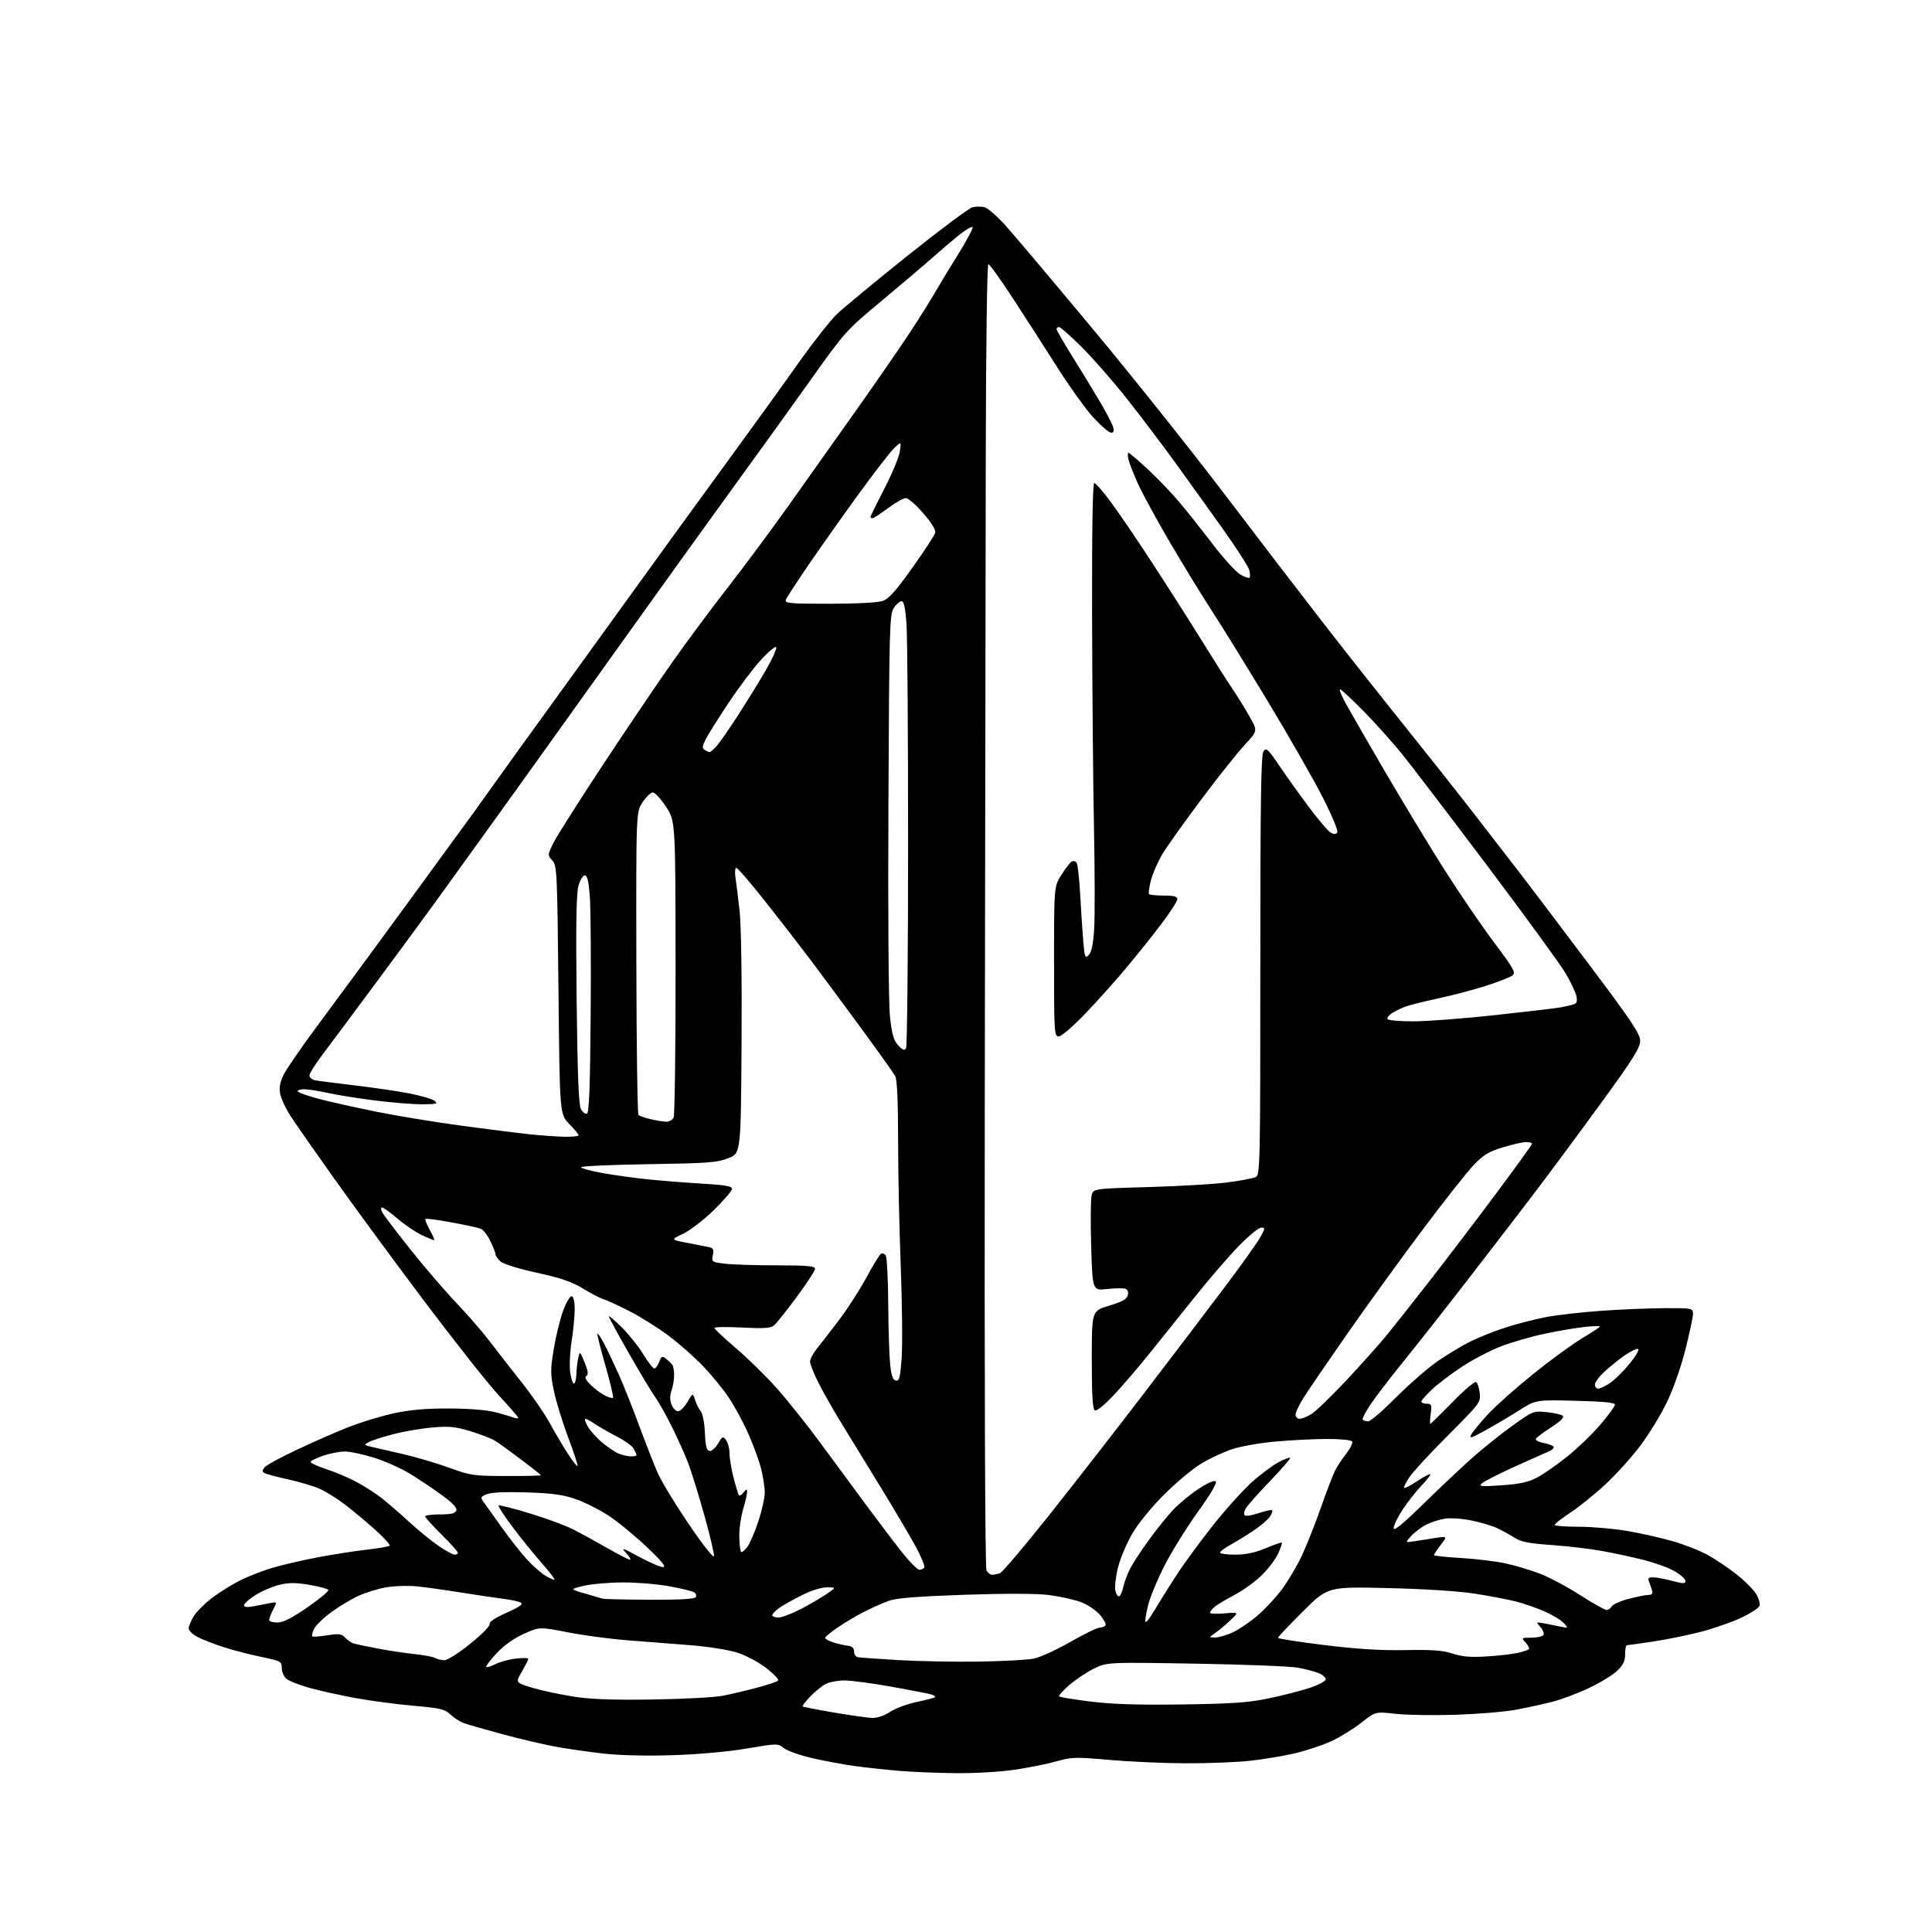 <?xml version="1.0" encoding="UTF-8" standalone="no"?>
<svg 
  version="1.1" 
  xmlns="http://www.w3.org/2000/svg" 
  xmlns:xlink="http://www.w3.org/1999/xlink" 
  xmlns:svg="http://www.w3.org/2000/svg"
  xmlns:rdf="http://www.w3.org/1999/02/22-rdf-syntax-ns#"
  xmlns:cc="http://creativecommons.org/ns#"
  xmlns:dc="http://purl.org/dc/elements/1.1/"
  viewBox="0 0 768 768"
  width="768"
  height="768"
>
<style>svg {background-color: white; }</style>"
<path stroke="none" fill="black" fill-rule="evenodd" d="M379.87,704.86C372.52,704.79 362.23,704.36 357.00,703.91C351.77,703.46 343.90,702.60 339.50,701.99C335.10,701.38 327.58,699.97 322.79,698.87C318.00,697.76 312.97,695.98 311.62,694.91C309.18,693.00 309.04,693.00 296.83,695.07C289.49,696.32 277.60,697.39 267.47,697.71C257.10,698.05 246.33,697.80 239.97,697.08C234.21,696.43 225.68,695.21 221.00,694.36C216.32,693.51 206.74,691.26 199.70,689.37C192.67,687.47 185.69,685.46 184.20,684.89C182.72,684.33 180.38,682.80 179.00,681.50C176.82,679.42 174.97,678.99 164.50,678.08C157.90,677.50 147.55,676.14 141.50,675.04C135.45,673.94 127.12,672.10 123.00,670.95C118.88,669.80 114.71,668.14 113.75,667.27C112.79,666.40 112.00,664.49 112.00,663.02C112.00,660.47 111.60,660.26 103.75,658.62C99.21,657.67 92.58,655.95 89.00,654.81C85.42,653.66 80.81,651.88 78.75,650.84C76.69,649.81 75.00,648.23 75.00,647.35C75.00,646.46 75.91,644.27 77.01,642.48C78.12,640.69 81.38,637.42 84.26,635.22C87.14,633.02 92.20,629.87 95.50,628.22C98.80,626.58 104.65,624.30 108.50,623.17C112.35,622.04 120.33,620.20 126.24,619.07C132.14,617.95 140.87,616.58 145.63,616.04C150.38,615.50 154.55,614.79 154.88,614.45C155.21,614.12 152.79,611.41 149.49,608.42C146.20,605.43 140.80,600.91 137.50,598.37C134.20,595.82 129.47,592.86 127.00,591.78C124.53,590.71 118.83,589.02 114.35,588.04C109.87,587.05 105.68,585.92 105.05,585.53C104.20,585.01 104.24,584.41 105.20,583.26C105.92,582.40 111.62,579.29 117.87,576.35C124.12,573.41 133.22,569.41 138.09,567.47C142.95,565.52 151.11,563.01 156.22,561.89C162.99,560.41 169.01,559.87 178.50,559.90C186.60,559.92 193.57,560.49 197.00,561.40C200.03,562.20 203.29,563.16 204.25,563.54C205.21,563.91 206.00,563.94 206.00,563.60C206.00,563.27 202.51,559.23 198.25,554.64C193.99,550.05 180.56,533.06 168.41,516.90C156.26,500.73 140.25,478.95 132.84,468.50C125.42,458.05 117.67,446.94 115.62,443.82C113.57,440.69 111.64,436.55 111.32,434.61C110.91,432.08 111.38,429.88 112.97,426.79C114.19,424.43 120.71,415.07 127.46,406.00C134.21,396.93 149.60,376.00 161.66,359.50C173.71,343.00 185.81,326.42 188.54,322.65C191.27,318.88 195.78,312.58 198.57,308.65C201.36,304.72 210.17,292.50 218.15,281.50C226.12,270.50 240.91,250.03 251.02,236.00C261.12,221.97 277.77,199.03 288.02,185.00C298.28,170.97 311.43,152.75 317.26,144.50C323.09,136.25 330.03,127.42 332.68,124.87C335.33,122.33 347.98,111.87 360.79,101.63C373.61,91.39 385.19,82.74 386.54,82.40C387.89,82.06 390.08,82.05 391.41,82.39C392.73,82.72 396.71,86.26 400.25,90.25C403.79,94.24 419.24,112.57 434.59,131.00C449.94,149.43 473.27,178.68 486.44,196.00C499.61,213.32 517.36,236.50 525.90,247.50C534.43,258.50 548.65,276.50 557.49,287.50C566.33,298.50 578.97,314.48 585.58,323.00C592.19,331.52 600.71,342.55 604.53,347.50C608.34,352.45 620.58,368.64 631.73,383.47C648.68,406.02 652.00,410.99 652.00,413.78C652.00,416.53 649.08,421.14 635.83,439.32C626.94,451.52 614.91,467.75 609.08,475.38C603.26,483.02 591.50,498.32 582.94,509.38C574.39,520.45 563.21,534.65 558.10,540.94C553.00,547.23 547.08,554.94 544.95,558.07C542.83,561.20 541.37,564.04 541.71,564.38C542.05,564.72 543.05,565.00 543.92,565.00C544.79,565.00 549.77,560.71 554.99,555.46C560.20,550.22 567.63,543.75 571.49,541.09C575.34,538.43 581.20,534.91 584.50,533.27C587.80,531.62 594.10,529.12 598.50,527.70C602.90,526.28 610.10,524.43 614.50,523.58C618.90,522.73 629.02,521.58 637.00,521.03C644.98,520.47 656.34,520.02 662.25,520.01C672.74,520.00 673.00,520.06 673.00,522.25C673.00,523.49 671.63,529.90 669.97,536.50C668.20,543.52 665.11,552.26 662.54,557.57C660.11,562.56 655.33,570.35 651.91,574.88C648.48,579.41 642.27,586.28 638.09,590.14C633.92,594.01 627.69,599.02 624.25,601.30C620.81,603.57 618.00,605.76 618.00,606.17C618.00,606.57 622.28,606.91 627.51,606.91C632.73,606.91 641.40,607.65 646.76,608.56C652.12,609.47 660.33,611.32 665.00,612.67C669.67,614.01 675.98,616.50 679.00,618.20C682.02,619.89 687.10,623.32 690.27,625.80C693.44,628.29 696.93,631.78 698.03,633.55C699.13,635.32 699.75,637.49 699.42,638.36C699.08,639.23 695.87,641.33 692.28,643.03C688.69,644.72 681.65,647.21 676.62,648.54C671.59,649.88 662.98,651.65 657.49,652.48C652.00,653.31 647.16,653.99 646.75,653.99C646.34,654.00 646.00,655.62 646.00,657.60C646.00,660.36 645.25,661.91 642.75,664.26C640.96,665.95 635.90,669.02 631.50,671.08C627.10,673.15 620.58,675.59 617.02,676.51C613.45,677.42 606.93,678.84 602.52,679.66C598.11,680.48 587.30,681.37 578.50,681.65C569.70,681.93 558.96,681.75 554.64,681.26C546.78,680.36 546.78,680.36 541.14,684.80C538.04,687.25 532.67,690.56 529.21,692.15C525.75,693.75 519.22,695.92 514.71,696.98C510.19,698.03 502.13,699.37 496.79,699.95C491.45,700.53 479.97,700.97 471.29,700.94C462.61,700.90 448.98,700.30 441.00,699.59C427.61,698.40 426.01,698.44 420.04,700.14C416.48,701.15 409.00,702.66 403.41,703.49C397.68,704.34 387.41,704.94 379.87,704.86zM346.77,682.91C348.72,682.96 351.58,681.98 353.84,680.49C355.93,679.10 360.69,677.33 364.42,676.55C368.15,675.77 371.41,674.92 371.68,674.66C371.94,674.40 371.32,673.92 370.31,673.60C369.29,673.27 362.17,671.89 354.48,670.51C346.79,669.13 338.34,668.01 335.70,668.00C333.06,668.00 329.69,668.64 328.20,669.41C326.72,670.19 323.96,672.44 322.07,674.40C320.18,676.36 318.83,678.13 319.07,678.34C319.31,678.54 324.90,679.63 331.50,680.76C338.10,681.89 344.97,682.85 346.77,682.91zM470.00,677.54C489.97,677.26 496.34,676.81 504.44,675.11C509.91,673.97 517.22,672.09 520.69,670.94C524.16,669.78 527.00,668.25 527.00,667.54C527.00,666.83 525.76,665.73 524.24,665.10C522.72,664.47 519.01,663.50 515.99,662.94C512.97,662.38 494.65,661.66 475.28,661.33C440.06,660.74 440.06,660.74 434.78,663.34C431.88,664.78 427.48,667.72 425.00,669.87C422.52,672.03 420.74,674.05 421.04,674.35C421.33,674.66 426.96,675.58 433.54,676.40C442.13,677.47 452.41,677.79 470.00,677.54zM259.50,675.58C271.60,675.40 284.20,674.72 287.50,674.06C290.80,673.40 296.88,671.96 301.00,670.86C305.12,669.76 308.86,668.51 309.29,668.09C309.73,667.66 307.61,665.40 304.58,663.06C301.42,660.63 296.44,657.99 292.90,656.89C289.50,655.83 281.27,654.53 274.61,654.00C267.95,653.47 256.85,652.61 249.95,652.09C243.05,651.57 232.24,650.14 225.93,648.91C214.47,646.68 214.47,646.68 208.25,649.47C204.28,651.25 200.36,654.04 197.41,657.19C194.88,659.91 193.03,662.36 193.31,662.64C193.59,662.92 195.23,662.42 196.96,661.52C198.69,660.63 202.33,659.63 205.05,659.31C207.77,658.99 210.00,659.04 210.00,659.43C210.00,659.82 208.85,662.11 207.43,664.52C204.87,668.90 204.87,668.90 211.68,670.93C215.43,672.04 222.78,673.62 228.00,674.43C234.85,675.50 243.63,675.82 259.50,675.58zM389.00,660.51C398.62,660.37 408.52,659.83 411.00,659.32C413.48,658.81 419.99,655.83 425.47,652.70C430.95,649.56 436.21,647.00 437.16,647.00C438.11,647.00 439.14,646.58 439.46,646.06C439.78,645.54 438.73,643.62 437.12,641.79C435.49,639.93 432.07,637.71 429.35,636.73C426.68,635.78 421.04,634.56 416.82,634.03C412.00,633.43 399.52,633.40 383.32,633.95C364.98,634.58 356.32,635.26 353.43,636.31C351.19,637.12 346.91,639.00 343.93,640.49C340.94,641.98 336.14,644.81 333.25,646.77C330.36,648.73 328.00,650.67 328.00,651.09C328.00,651.50 329.46,652.30 331.25,652.87C333.04,653.43 335.62,654.03 337.00,654.19C338.72,654.41 339.50,655.12 339.50,656.49C339.50,657.58 340.18,658.60 341.00,658.76C341.83,658.92 349.02,659.44 357.00,659.91C364.98,660.38 379.38,660.65 389.00,660.51zM176.65,659.97C177.84,659.99 182.45,657.05 186.97,653.40C191.54,649.71 194.93,646.26 194.66,645.56C194.36,644.77 196.86,643.11 201.34,641.10C206.61,638.75 208.10,637.68 207.00,637.06C206.18,636.60 203.03,635.91 200.00,635.54C196.97,635.16 189.32,634.03 183.00,633.01C176.68,632.00 168.80,630.91 165.50,630.58C162.20,630.26 156.88,630.42 153.68,630.95C150.48,631.48 145.45,633.02 142.51,634.37C139.57,635.71 134.63,638.69 131.53,640.98C128.43,643.27 125.39,646.24 124.78,647.58C124.17,648.91 123.89,650.22 124.14,650.47C124.40,650.73 127.06,650.55 130.05,650.07C134.73,649.32 135.74,649.46 137.22,651.02C138.16,652.02 139.74,653.07 140.72,653.36C141.70,653.64 146.10,654.55 150.50,655.38C154.90,656.21 161.43,657.19 165.00,657.55C168.57,657.92 172.18,658.61 173.00,659.08C173.82,659.55 175.47,659.95 176.65,659.97zM591.00,658.46C595.67,658.17 601.22,657.54 603.33,657.05C605.44,656.57 607.42,655.91 607.74,655.59C608.06,655.27 607.50,654.11 606.51,653.01C604.72,651.03 604.75,651.00 608.79,651.00C611.04,651.00 613.18,650.52 613.54,649.94C613.90,649.35 613.36,647.93 612.35,646.79C610.51,644.71 610.51,644.70 614.00,645.34C615.92,645.70 618.85,646.28 620.50,646.64C623.45,647.28 623.47,647.26 621.70,645.26C620.71,644.14 617.30,642.06 614.13,640.64C610.96,639.22 605.70,637.39 602.43,636.57C599.17,635.75 591.77,634.36 586.00,633.46C579.76,632.50 565.83,631.61 551.65,631.28C527.81,630.73 527.81,630.73 517.90,640.60C512.46,646.02 508.00,650.73 508.00,651.07C508.00,651.40 516.30,652.69 526.44,653.94C539.38,655.53 548.99,656.13 558.69,655.94C569.41,655.74 573.62,656.05 577.50,657.34C581.25,658.58 584.62,658.86 591.00,658.46zM483.00,650.93C484.38,650.94 487.49,650.05 489.93,648.95C492.36,647.84 496.82,644.83 499.84,642.26C502.85,639.68 507.28,634.91 509.68,631.65C512.08,628.39 515.55,622.53 517.40,618.61C519.26,614.70 522.67,606.10 525.00,599.50C527.32,592.90 529.91,586.15 530.75,584.50C531.59,582.85 533.59,579.82 535.21,577.77C536.82,575.71 537.86,573.58 537.51,573.02C537.16,572.45 532.86,572.00 527.69,572.01C522.64,572.01 513.41,572.47 507.19,573.02C500.97,573.57 493.09,574.95 489.69,576.10C486.29,577.24 480.80,579.81 477.50,581.80C474.20,583.79 467.63,589.27 462.90,593.96C457.88,598.94 452.58,605.43 450.16,609.54C447.89,613.41 445.29,619.56 444.39,623.22C443.49,626.87 443.04,631.03 443.40,632.47C443.76,633.91 444.46,634.83 444.95,634.53C445.44,634.23 446.16,632.52 446.55,630.74C446.93,628.96 448.13,625.76 449.20,623.63C450.28,621.50 453.67,616.33 456.72,612.13C459.78,607.93 464.13,602.53 466.39,600.12C468.65,597.72 473.17,594.00 476.43,591.86C480.07,589.47 482.72,588.32 483.29,588.89C483.86,589.46 481.20,594.01 476.40,600.66C472.10,606.62 466.21,616.02 463.32,621.56C460.43,627.09 457.33,634.44 456.45,637.89C455.56,641.35 455.08,644.41 455.37,644.71C455.67,645.00 457.16,643.09 458.70,640.47C460.24,637.85 464.14,631.61 467.37,626.60C470.60,621.60 477.43,612.27 482.55,605.88C487.66,599.48 494.60,591.83 497.95,588.88C501.31,585.92 505.93,582.50 508.22,581.27C510.51,580.05 512.59,579.26 512.84,579.51C513.10,579.77 509.47,583.96 504.78,588.83C500.08,593.70 495.74,598.62 495.12,599.78C494.45,601.03 494.37,602.11 494.92,602.45C495.43,602.77 497.95,602.31 500.52,601.44C503.09,600.57 505.42,600.08 505.70,600.36C505.98,600.64 505.52,601.85 504.69,603.04C503.85,604.23 500.99,606.66 498.33,608.43C495.68,610.20 491.59,612.71 489.25,614.01C486.91,615.31 485.00,616.74 485.00,617.18C485.00,617.63 487.71,618.00 491.03,618.00C495.25,618.00 498.89,617.23 503.14,615.44C506.48,614.03 509.37,613.03 509.55,613.22C509.73,613.40 509.08,615.34 508.10,617.52C507.12,619.71 504.20,623.59 501.61,626.14C499.02,628.69 494.11,632.24 490.70,634.03C487.29,635.82 483.71,637.96 482.75,638.80C481.79,639.63 481.00,640.66 481.00,641.08C481.00,641.51 483.59,641.63 486.75,641.35C492.50,640.84 492.50,640.84 489.00,644.17C487.07,646.00 484.37,648.26 483.00,649.20C480.50,650.90 480.50,650.90 483.00,650.93zM110.25,644.98C112.57,644.97 116.00,643.24 122.26,638.91C127.08,635.58 130.80,632.48 130.51,632.02C130.23,631.56 126.83,630.65 122.97,630.00C117.58,629.09 114.82,629.08 111.04,629.99C108.34,630.64 104.07,632.47 101.56,634.06C99.05,635.65 97.00,637.47 97.00,638.09C97.00,638.86 98.21,639.00 100.75,638.53C102.81,638.15 105.78,637.58 107.35,637.27C110.20,636.71 110.20,636.71 108.60,639.81C107.72,641.51 107.00,643.37 107.00,643.95C107.00,644.53 108.46,644.99 110.25,644.98zM309.43,643.00C310.76,643.00 314.70,641.51 318.19,639.70C321.67,637.88 326.31,635.18 328.49,633.70C332.46,631.00 332.46,631.00 328.70,631.00C326.48,631.00 322.39,632.28 318.72,634.13C315.30,635.85 311.26,638.13 309.75,639.19C308.24,640.26 307.00,641.56 307.00,642.07C307.00,642.58 308.09,643.00 309.43,643.00zM638.63,640.00C639.33,640.00 640.27,639.35 640.71,638.55C641.16,637.75 644.20,636.40 647.47,635.55C650.74,634.70 654.28,634.00 655.33,634.00C656.67,634.00 657.08,633.48 656.73,632.25C656.45,631.29 655.90,629.71 655.51,628.75C654.94,627.37 655.29,627.00 657.14,627.01C658.44,627.02 661.86,627.65 664.75,628.42C669.18,629.60 670.00,629.60 670.00,628.45C670.00,627.70 668.09,625.97 665.75,624.61C663.41,623.25 657.90,621.24 653.50,620.13C649.10,619.03 641.67,617.42 637.00,616.56C632.33,615.70 623.28,614.63 616.90,614.18C607.64,613.52 604.60,612.91 601.90,611.18C600.03,609.99 596.95,608.30 595.06,607.42C593.17,606.54 588.67,605.20 585.06,604.44C581.45,603.68 576.70,603.34 574.50,603.67C572.30,604.01 568.92,605.07 567.00,606.04C565.08,607.01 562.38,609.04 561.00,610.54C558.50,613.28 558.50,613.28 562.50,612.63C564.70,612.26 568.49,611.68 570.92,611.32C575.35,610.68 575.35,610.68 572.67,614.18C571.20,616.11 570.00,617.92 570.00,618.19C570.00,618.47 574.84,618.98 580.75,619.33C586.66,619.67 594.63,620.63 598.45,621.47C602.28,622.30 608.42,624.13 612.10,625.54C615.78,626.94 622.97,630.77 628.07,634.05C633.18,637.32 637.93,640.00 638.63,640.00zM258.19,635.92C270.17,635.97 276.10,635.64 276.57,634.89C276.95,634.28 276.66,633.41 275.93,632.96C275.20,632.50 270.75,631.43 266.05,630.56C261.35,629.70 253.00,629.02 247.50,629.04C242.00,629.06 235.03,629.68 232.00,630.40C226.50,631.72 226.50,631.72 232.50,633.43C235.80,634.38 238.95,635.30 239.50,635.49C240.05,635.69 248.46,635.88 258.19,635.92zM220.35,628.00C220.82,628.00 218.54,624.96 215.27,621.25C212.01,617.54 206.72,611.00 203.53,606.72C200.33,602.45 197.94,598.73 198.20,598.46C198.47,598.20 204.02,599.60 210.54,601.57C217.05,603.55 224.89,606.44 227.94,608.00C231.00,609.56 237.09,612.90 241.48,615.42C245.86,617.94 249.88,620.00 250.40,620.00C250.92,620.00 250.26,618.82 248.92,617.37C246.77,615.03 247.36,615.20 254.09,618.87C258.26,621.14 262.53,622.98 263.59,622.95C264.95,622.92 263.09,620.62 257.05,614.90C252.40,610.49 245.65,604.94 242.05,602.57C238.45,600.20 232.57,597.23 229.00,595.97C223.90,594.17 219.70,593.59 209.50,593.25C201.34,592.98 195.44,593.23 193.64,593.93C191.07,594.92 190.92,595.22 192.14,596.93C192.89,597.97 196.16,602.55 199.41,607.10C202.66,611.66 207.16,617.40 209.41,619.85C211.66,622.30 214.85,625.14 216.50,626.15C218.15,627.16 219.88,627.99 220.35,628.00zM394.45,626.00C395.21,626.00 396.59,625.71 397.52,625.35C398.45,625.00 406.97,614.96 416.45,603.06C425.94,591.15 443.32,568.83 455.07,553.45C466.82,538.08 481.46,518.82 487.59,510.65C493.72,502.49 499.73,494.05 500.93,491.90C502.95,488.32 502.98,488.00 501.35,488.00C500.37,488.00 496.38,491.26 492.49,495.25C488.59,499.24 480.91,508.12 475.41,515.00C469.91,521.88 461.61,532.22 456.97,537.98C452.33,543.75 445.80,551.36 442.44,554.90C438.72,558.83 435.89,561.05 435.17,560.61C434.34,560.09 434.00,554.26 434.00,540.48C434.00,521.08 434.00,521.08 440.89,519.03C446.01,517.51 447.91,516.46 448.31,514.93C448.64,513.66 448.29,512.66 447.38,512.31C446.57,512.01 443.30,512.05 440.10,512.41C434.29,513.07 434.29,513.07 433.76,495.42C433.47,485.72 433.55,476.59 433.94,475.14C434.64,472.50 434.64,472.50 456.57,471.88C468.63,471.54 482.77,470.70 488.00,470.02C493.23,469.34 498.29,468.37 499.25,467.86C500.90,466.99 501.00,461.94 501.00,383.66C501.00,318.29 501.27,300.01 502.26,298.66C503.38,297.13 504.06,297.74 508.43,304.22C511.13,308.22 516.45,315.67 520.26,320.76C524.07,325.86 528.01,330.47 529.03,331.02C530.31,331.70 531.10,331.65 531.59,330.85C531.98,330.22 529.42,324.05 525.90,317.14C522.38,310.23 512.71,293.31 504.42,279.54C496.12,265.77 485.97,249.32 481.85,243.00C477.74,236.68 470.16,224.30 465.01,215.50C459.86,206.70 454.21,196.35 452.46,192.50C450.70,188.65 448.97,184.26 448.61,182.75C448.25,181.24 448.24,180.00 448.58,180.00C448.92,180.00 452.38,182.94 456.26,186.53C460.14,190.12 465.85,196.09 468.95,199.78C472.05,203.48 478.02,211.00 482.22,216.50C486.43,222.00 491.28,227.33 493.00,228.35C494.73,229.36 496.39,229.95 496.69,229.64C496.99,229.34 496.97,228.01 496.64,226.68C496.30,225.36 491.86,218.40 486.77,211.21C481.67,204.03 473.00,191.94 467.50,184.34C462.00,176.74 453.03,164.89 447.56,158.01C442.09,151.13 434.10,142.01 429.79,137.75C425.49,133.49 421.52,130.00 420.98,130.00C420.44,130.00 420.00,130.38 420.00,130.84C420.00,131.31 423.07,136.59 426.82,142.59C430.57,148.59 435.48,156.65 437.72,160.50C439.97,164.35 442.11,168.51 442.47,169.75C442.95,171.36 442.72,172.00 441.68,172.00C440.87,172.00 437.76,169.35 434.77,166.12C431.77,162.88 425.36,154.00 420.52,146.37C415.69,138.74 407.68,126.31 402.74,118.75C397.81,111.19 393.37,105.00 392.88,105.00C392.38,105.00 391.94,137.77 391.86,180.75C391.78,222.41 391.60,338.85 391.46,439.50C391.31,550.75 391.58,623.19 392.14,624.25C392.65,625.21 393.69,626.00 394.45,626.00zM365.48,624.00C366.25,624.00 367.13,623.60 367.43,623.12C367.72,622.64 366.33,619.16 364.33,615.39C362.33,611.62 355.73,600.43 349.66,590.52C343.58,580.61 336.41,568.90 333.72,564.50C331.03,560.10 327.29,553.47 325.41,549.77C323.54,546.08 322.00,542.24 322.00,541.25C322.00,540.26 323.27,537.89 324.83,535.98C326.38,534.07 330.37,528.90 333.70,524.50C337.03,520.10 341.87,512.56 344.46,507.75C347.06,502.94 349.64,498.72 350.20,498.38C350.76,498.03 351.62,498.36 352.10,499.12C352.58,499.88 353.03,508.60 353.09,518.50C353.16,528.40 353.51,539.20 353.86,542.49C354.33,546.89 354.93,548.56 356.13,548.79C357.50,549.05 357.86,547.64 358.42,539.80C358.79,534.68 358.63,518.35 358.06,503.50C357.49,488.65 357.01,466.01 357.01,453.18C357.00,437.90 356.61,429.15 355.88,427.78C355.26,426.62 349.11,417.99 342.21,408.59C335.31,399.19 326.28,387.00 322.15,381.50C318.01,376.00 309.90,365.54 304.13,358.25C298.37,350.96 293.23,345.00 292.71,345.00C292.20,345.00 292.04,346.69 292.35,348.75C292.67,350.81 293.40,356.77 293.99,362.00C294.63,367.72 294.95,388.79 294.78,414.97C294.50,458.44 294.50,458.44 289.50,460.41C285.08,462.15 281.39,462.42 257.75,462.78C243.04,463.01 231.00,463.55 231.00,463.99C231.00,464.43 234.94,465.50 239.75,466.36C244.56,467.22 253.00,468.37 258.50,468.91C264.00,469.45 273.56,470.19 279.75,470.56C288.23,471.06 291.00,471.55 291.00,472.58C291.00,473.32 287.77,477.10 283.81,480.98C279.86,484.85 274.37,489.09 271.62,490.40C266.62,492.78 266.62,492.78 272.56,493.94C275.83,494.58 279.72,495.33 281.21,495.62C283.56,496.07 283.85,496.51 283.37,498.92C282.82,501.63 282.95,501.72 288.16,502.34C291.09,502.69 300.36,502.99 308.75,502.99C320.85,503.00 324.00,503.28 324.00,504.34C324.00,505.08 320.71,510.15 316.68,515.59C312.66,521.04 308.60,526.13 307.65,526.90C306.31,527.99 303.55,528.17 294.97,527.72C288.94,527.40 284.00,527.48 284.00,527.89C284.00,528.31 287.81,531.89 292.47,535.86C297.13,539.83 304.44,546.99 308.72,551.79C313.00,556.59 320.97,566.58 326.43,574.01C331.89,581.43 340.19,592.67 344.86,599.00C349.54,605.33 355.77,613.54 358.72,617.25C361.67,620.96 364.71,624.00 365.48,624.00zM283.81,618.65C283.98,617.80 282.28,610.53 280.03,602.50C277.78,594.46 274.89,585.10 273.60,581.69C272.31,578.29 269.34,571.67 267.00,567.00C264.66,562.33 261.75,557.15 260.53,555.50C259.31,553.85 254.64,546.08 250.15,538.23C245.67,530.38 242.00,523.65 242.00,523.27C242.00,522.89 244.28,524.81 247.06,527.54C249.85,530.27 253.70,535.09 255.64,538.25C257.57,541.41 259.57,544.00 260.10,544.00C260.62,544.00 261.50,542.83 262.04,541.39C262.92,539.09 263.24,538.94 264.77,540.14C265.72,540.89 266.83,541.95 267.23,542.50C267.64,543.05 267.98,544.90 267.98,546.60C267.99,548.31 267.53,551.04 266.96,552.68C266.25,554.71 266.25,556.52 266.94,558.33C267.49,559.80 268.65,561.00 269.51,561.00C270.37,561.00 272.04,559.35 273.23,557.34C275.39,553.67 275.39,553.67 276.33,556.59C276.84,558.19 277.85,560.19 278.58,561.02C279.32,561.88 280.03,565.60 280.20,569.51C280.43,574.78 280.87,576.55 282.02,576.77C282.86,576.93 284.38,575.63 285.42,573.87C287.19,570.87 287.38,570.79 288.65,572.53C289.39,573.55 290.00,575.92 290.00,577.80C290.00,579.67 290.72,583.97 291.59,587.35C292.46,590.72 293.41,593.85 293.69,594.30C293.96,594.75 294.81,594.31 295.56,593.31C296.71,591.80 296.94,591.76 296.97,593.07C296.99,593.93 296.27,597.08 295.38,600.07C294.49,603.06 293.81,607.94 293.88,610.92C293.94,613.89 294.25,616.59 294.57,616.90C294.88,617.21 295.98,616.35 297.02,614.99C298.05,613.62 300.04,609.03 301.45,604.78C302.85,600.54 304.00,595.35 304.00,593.25C304.00,591.14 303.30,586.75 302.45,583.48C301.60,580.22 299.28,573.94 297.30,569.52C295.32,565.11 291.88,558.80 289.66,555.50C287.44,552.20 282.90,546.64 279.56,543.14C276.23,539.65 270.12,534.24 266.00,531.13C261.88,528.02 254.90,523.62 250.50,521.35C246.10,519.09 241.38,516.90 240.00,516.49C238.62,516.09 234.90,514.16 231.71,512.21C227.31,509.52 222.92,508.01 213.41,505.94C206.16,504.36 200.08,502.47 198.95,501.45C197.88,500.48 197.00,499.23 197.00,498.66C197.00,498.09 196.08,495.73 194.95,493.41C193.83,491.08 192.14,488.86 191.20,488.47C190.27,488.08 185.02,486.93 179.54,485.92C174.07,484.91 169.37,484.29 169.11,484.55C168.86,484.81 169.65,486.82 170.89,489.01C172.12,491.21 172.87,493.00 172.55,493.00C172.24,493.00 170.02,492.08 167.63,490.95C165.23,489.83 160.92,486.90 158.05,484.45C155.18,482.00 152.41,480.00 151.88,480.00C151.32,480.00 151.37,480.82 152.00,482.01C152.59,483.11 157.64,489.75 163.22,496.76C168.80,503.77 177.02,513.33 181.47,518.00C185.93,522.67 191.80,529.42 194.51,533.00C197.22,536.58 202.91,543.87 207.15,549.22C211.39,554.56 216.53,561.99 218.56,565.72C220.60,569.45 223.81,574.90 225.70,577.84C227.60,580.78 229.34,583.00 229.57,582.76C229.80,582.53 228.14,577.43 225.87,571.42C223.61,565.41 221.05,557.09 220.18,552.92C218.76,546.03 218.76,544.48 220.19,535.92C221.05,530.74 222.76,523.89 223.97,520.70C225.22,517.43 226.69,515.07 227.34,515.29C228.02,515.52 228.48,517.72 228.45,520.59C228.43,523.29 227.87,528.97 227.22,533.22C226.56,537.46 226.31,542.97 226.65,545.47C226.99,547.96 227.66,550.00 228.14,550.00C228.61,550.00 229.05,548.31 229.12,546.25C229.18,544.19 229.52,541.26 229.87,539.74C230.48,537.06 230.55,537.10 232.39,541.60C233.79,545.01 233.98,546.40 233.11,546.93C232.30,547.43 232.79,548.52 234.70,550.42C236.22,551.94 238.75,553.85 240.32,554.67C241.90,555.48 243.41,555.92 243.69,555.65C243.96,555.37 242.60,549.61 240.66,542.84C238.71,536.08 237.29,530.38 237.49,530.17C237.70,529.97 238.89,531.76 240.15,534.15C241.41,536.54 243.95,541.88 245.81,546.00C247.67,550.12 251.36,559.38 254.02,566.56C256.68,573.74 260.03,582.29 261.46,585.56C262.89,588.83 268.43,597.95 273.78,605.84C279.13,613.75 283.64,619.50 283.81,618.65zM180.74,618.00C181.43,618.00 182.00,617.65 182.00,617.22C182.00,616.79 179.07,613.54 175.50,610.00C171.93,606.46 169.00,603.21 169.00,602.78C169.00,602.35 171.65,602.00 174.89,602.00C179.27,602.00 180.94,601.61 181.38,600.46C181.79,599.39 180.01,597.50 175.48,594.21C171.92,591.62 166.20,587.80 162.77,585.72C159.35,583.64 153.02,580.83 148.72,579.47C144.42,578.11 139.20,577.00 137.13,577.00C135.05,577.00 131.25,577.72 128.68,578.59C126.11,579.47 123.77,580.56 123.49,581.01C123.21,581.46 126.03,582.82 129.74,584.03C133.46,585.23 138.97,587.58 142.00,589.24C145.03,590.91 149.30,593.65 151.50,595.35C153.70,597.04 158.65,601.32 162.50,604.85C166.35,608.38 171.74,612.78 174.49,614.63C177.23,616.48 180.04,618.00 180.74,618.00zM566.25,597.40C572.99,590.81 581.88,582.46 586.00,578.84C590.12,575.23 597.10,569.69 601.50,566.54C609.35,560.91 609.60,560.82 614.89,561.35C617.86,561.64 620.72,562.32 621.25,562.85C621.86,563.46 620.23,565.07 616.71,567.32C613.69,569.25 610.93,571.30 610.58,571.87C610.21,572.47 611.42,573.18 613.48,573.56C615.43,573.93 617.27,574.62 617.57,575.11C617.87,575.59 616.85,576.51 615.31,577.14C613.76,577.78 607.55,580.55 601.50,583.30C595.45,586.05 589.83,588.93 589.00,589.70C587.71,590.90 588.83,591.00 597.00,590.42C604.32,589.91 607.57,589.18 611.17,587.26C613.74,585.89 619.14,582.11 623.17,578.87C627.20,575.62 633.08,569.94 636.23,566.23C639.39,562.53 641.97,558.99 641.98,558.36C641.99,557.56 637.18,557.09 626.25,556.83C610.50,556.44 610.50,556.44 604.00,560.57C600.42,562.84 594.41,566.41 590.63,568.50C584.83,571.72 583.94,571.98 584.90,570.20C585.52,569.04 588.51,565.40 591.55,562.12C594.59,558.84 602.70,551.63 609.57,546.10C616.44,540.57 625.20,534.19 629.03,531.91C632.86,529.64 636.00,527.55 636.00,527.29C636.00,527.02 633.19,527.11 629.75,527.49C626.31,527.87 619.23,529.08 614.00,530.19C608.77,531.29 601.03,533.53 596.79,535.15C592.55,536.78 585.69,540.33 581.54,543.04C577.39,545.75 571.97,549.83 569.50,552.11C567.02,554.39 565.00,556.65 565.00,557.13C565.00,557.61 565.96,558.00 567.13,558.00C569.04,558.00 569.21,558.42 568.73,562.00C568.43,564.20 568.36,566.00 568.56,566.00C568.77,566.00 572.73,562.12 577.37,557.38C582.00,552.64 586.24,549.03 586.79,549.37C587.33,549.71 587.98,551.67 588.22,553.74C588.66,557.41 588.35,557.82 575.69,570.49C568.55,577.63 561.59,585.18 560.21,587.26C558.83,589.34 557.91,591.24 558.15,591.48C558.39,591.72 560.59,590.59 563.04,588.96C565.49,587.34 567.93,586.01 568.46,586.00C568.99,586.00 567.58,587.91 565.34,590.25C563.09,592.59 559.62,596.97 557.63,599.99C555.63,603.00 554.00,606.36 554.00,607.44C554.00,608.84 557.49,605.98 566.25,597.40zM201.25,586.74C208.81,586.76 215.00,586.62 215.00,586.43C215.00,586.24 211.51,583.47 207.25,580.26C202.99,577.05 198.33,573.69 196.90,572.79C195.47,571.89 191.04,570.16 187.07,568.95C180.99,567.10 178.56,566.87 171.81,567.46C167.39,567.84 160.37,569.05 156.21,570.14C152.05,571.23 147.71,572.63 146.57,573.25C144.60,574.33 144.64,574.42 147.50,575.10C149.15,575.49 154.78,576.79 160.00,577.98C165.22,579.17 173.55,581.62 178.50,583.43C187.02,586.54 188.23,586.72 201.25,586.74zM250.75,578.94C251.99,578.97 253.00,578.75 253.00,578.43C253.00,578.12 252.53,577.00 251.96,575.93C251.39,574.86 248.35,572.67 245.21,571.05C242.07,569.43 238.15,567.18 236.50,566.06C234.85,564.93 233.14,564.01 232.69,564.01C232.25,564.00 232.70,565.40 233.69,567.11C234.69,568.83 237.32,571.73 239.55,573.57C241.78,575.41 244.71,577.36 246.05,577.90C247.40,578.43 249.51,578.90 250.75,578.94zM516.63,564.00C517.53,564.00 519.67,563.13 521.38,562.06C523.10,560.99 529.26,555.02 535.09,548.81C540.91,542.59 547.90,534.80 550.63,531.50C553.35,528.20 561.19,518.30 568.05,509.50C574.91,500.70 586.93,484.91 594.76,474.40C602.59,463.90 609.00,455.01 609.00,454.65C609.00,454.29 607.92,454.00 606.61,454.00C605.29,454.00 601.13,454.94 597.36,456.10C591.67,457.83 589.67,459.07 585.62,463.35C582.93,466.18 573.66,477.95 565.01,489.50C556.36,501.05 543.02,519.50 535.35,530.50C527.69,541.50 519.97,552.79 518.21,555.59C516.44,558.39 515.00,561.42 515.00,562.34C515.00,563.25 515.73,564.00 516.63,564.00zM635.35,552.00C636.10,552.00 638.21,550.99 640.04,549.75C641.88,548.51 645.38,545.05 647.83,542.05C650.27,539.05 651.78,536.43 651.17,536.22C650.56,536.02 648.14,537.20 645.78,538.84C643.43,540.48 639.81,543.38 637.75,545.29C635.69,547.21 634.00,549.50 634.00,550.38C634.00,551.27 634.61,552.00 635.35,552.00zM224.25,451.87C227.41,451.94 230.00,451.68 230.00,451.29C230.00,450.90 228.31,448.86 226.25,446.75C222.50,442.91 222.50,442.91 222.00,393.56C221.52,346.56 221.41,344.11 219.57,342.07C217.65,339.96 217.65,339.89 219.92,335.22C221.18,332.62 229.93,318.80 239.36,304.50C248.79,290.20 261.25,271.75 267.06,263.50C272.87,255.25 282.89,241.75 289.33,233.50C295.77,225.25 306.95,210.18 314.18,200.00C321.40,189.82 333.68,172.50 341.47,161.50C349.25,150.50 358.56,137.00 362.15,131.50C365.75,126.00 369.98,119.25 371.54,116.50C373.11,113.75 377.28,106.86 380.81,101.20C384.34,95.53 386.95,90.62 386.61,90.28C386.28,89.94 384.09,91.18 381.75,93.03C379.41,94.87 374.35,99.17 370.50,102.57C366.65,105.97 357.34,113.87 349.82,120.13C336.46,131.23 335.80,131.96 322.26,151.00C314.63,161.72 301.18,180.40 292.37,192.50C283.56,204.60 262.85,233.40 246.35,256.50C229.84,279.60 208.25,309.75 198.36,323.50C188.47,337.25 177.28,352.77 173.50,358.00C169.72,363.23 158.96,377.85 149.59,390.50C140.21,403.15 130.39,416.34 127.77,419.80C125.15,423.27 123.00,426.75 123.00,427.53C123.00,428.32 124.01,429.17 125.25,429.42C126.49,429.67 133.57,430.59 141.00,431.46C148.43,432.34 158.21,433.77 162.74,434.66C167.28,435.55 171.78,436.87 172.74,437.60C174.26,438.76 173.60,438.94 167.84,438.97C164.18,438.99 155.63,438.29 148.84,437.43C142.05,436.57 133.66,435.22 130.19,434.43C126.72,433.64 122.53,433.00 120.88,433.00C119.23,433.00 118.13,433.40 118.43,433.89C118.73,434.38 122.47,435.70 126.74,436.82C131.01,437.95 141.25,440.23 149.50,441.90C157.75,443.57 173.05,446.09 183.50,447.49C193.95,448.90 206.10,450.43 210.50,450.89C214.90,451.36 221.09,451.79 224.25,451.87zM264.71,445.90C265.93,445.95 267.31,445.21 267.77,444.25C268.23,443.29 268.58,416.36 268.55,384.42C268.50,326.34 268.50,326.34 264.74,320.67C262.67,317.55 260.32,315.00 259.50,315.00C258.69,315.00 256.86,316.76 255.44,318.91C252.85,322.82 252.85,322.82 252.96,382.65C253.02,415.55 253.40,442.80 253.80,443.20C254.20,443.60 256.33,444.35 258.52,444.87C260.71,445.38 263.50,445.84 264.71,445.90zM233.32,442.73C234.19,442.44 234.58,432.24 234.80,403.42C234.97,382.01 234.82,360.79 234.46,356.25C234.00,350.24 233.45,348.00 232.45,348.00C231.68,348.00 230.56,349.88 229.92,352.25C229.09,355.29 228.89,368.17 229.22,397.53C229.56,427.14 230.03,439.19 230.91,440.84C231.59,442.09 232.67,442.94 233.32,442.73zM360.17,416.76C360.61,416.07 360.98,379.91 360.98,336.40C360.99,292.90 360.71,253.19 360.35,248.15C359.88,241.54 359.33,239.00 358.37,239.00C357.64,239.00 356.25,240.22 355.27,241.71C353.62,244.22 353.48,249.66 353.16,319.96C352.96,365.16 353.21,399.04 353.80,404.32C354.58,411.29 355.26,413.65 357.08,415.58C358.78,417.40 359.57,417.70 360.17,416.76zM420.86,412.00C419.09,412.00 419.00,410.57 419.00,382.20C419.00,352.39 419.00,352.39 421.90,347.82C423.50,345.30 425.35,342.90 426.01,342.49C426.68,342.08 427.57,342.31 428.00,343.00C428.43,343.69 429.06,349.49 429.41,355.88C429.75,362.27 430.31,370.58 430.63,374.35C431.17,380.62 431.36,381.07 432.81,379.61C433.92,378.50 434.57,375.36 434.95,369.22C435.25,364.37 435.22,346.26 434.87,328.96C434.52,311.66 434.19,273.76 434.12,244.75C434.04,210.42 434.35,192.00 434.99,192.00C435.54,192.00 438.47,195.36 441.50,199.46C444.54,203.56 451.81,214.25 457.67,223.21C463.53,232.17 472.37,246.03 477.32,254.00C482.26,261.98 487.97,270.98 490.01,274.00C492.05,277.02 495.12,281.99 496.83,285.04C499.95,290.57 499.95,290.57 494.84,296.04C492.03,299.04 484.28,308.78 477.62,317.68C470.95,326.58 464.01,336.33 462.18,339.34C460.36,342.35 458.27,347.08 457.54,349.85C456.81,352.62 456.46,355.13 456.77,355.44C457.08,355.75 459.73,356.00 462.67,356.00C466.70,356.00 468.00,356.36 468.00,357.47C468.00,358.28 465.00,362.89 461.33,367.72C457.66,372.55 451.25,380.55 447.08,385.50C442.92,390.45 435.73,398.44 431.11,403.25C426.46,408.10 421.89,412.00 420.86,412.00zM561.85,406.00C567.20,406.00 581.91,404.88 594.54,403.50C607.17,402.13 618.85,400.75 620.50,400.43C622.15,400.11 624.33,399.61 625.35,399.32C626.78,398.92 627.08,398.16 626.66,396.05C626.36,394.53 624.45,390.47 622.43,387.02C620.41,383.57 606.35,364.26 591.20,344.12C576.04,323.98 560.72,303.90 557.15,299.50C553.58,295.10 546.81,287.56 542.10,282.75C537.39,277.94 533.15,274.00 532.68,274.00C532.20,274.00 533.38,276.81 535.30,280.25C537.21,283.69 544.16,295.73 550.73,307.00C557.31,318.27 567.59,335.28 573.59,344.78C579.59,354.29 588.62,367.56 593.66,374.28C601.83,385.17 602.65,386.64 601.19,387.78C600.29,388.48 595.49,390.35 590.52,391.93C585.56,393.51 577.00,395.76 571.50,396.93C566.00,398.09 560.15,399.57 558.50,400.21C556.85,400.85 554.49,402.01 553.26,402.80C552.03,403.58 551.26,404.62 551.57,405.11C551.87,405.60 556.50,406.00 561.85,406.00zM282.08,298.98C282.39,298.99 283.58,297.99 284.72,296.75C285.86,295.51 289.70,290.00 293.27,284.50C296.83,279.00 301.90,270.78 304.52,266.23C307.15,261.68 308.95,257.63 308.54,257.23C308.13,256.83 305.33,259.19 302.33,262.49C299.32,265.78 293.58,273.43 289.56,279.49C285.54,285.54 281.48,292.02 280.53,293.88C279.12,296.66 279.05,297.42 280.16,298.12C280.90,298.59 281.76,298.98 282.08,298.98zM329.74,240.00C340.34,240.00 349.01,239.54 350.89,238.89C353.31,238.04 356.16,234.86 362.69,225.67C367.43,219.02 371.51,212.78 371.76,211.80C372.06,210.67 370.34,207.85 367.01,204.02C364.15,200.71 361.03,198.00 360.08,198.00C359.14,198.00 355.95,199.80 353.00,202.00C350.05,204.20 347.27,206.00 346.82,206.00C346.37,206.00 346.00,205.77 346.00,205.50C346.00,205.22 348.50,200.16 351.55,194.25C354.61,188.34 357.37,181.70 357.70,179.50C358.28,175.50 358.28,175.50 355.65,177.91C354.21,179.24 347.92,187.34 341.68,195.91C335.44,204.49 326.44,217.18 321.68,224.13C316.92,231.08 312.75,237.49 312.41,238.38C311.85,239.84 313.61,240.00 329.74,240.00z" />

</svg>